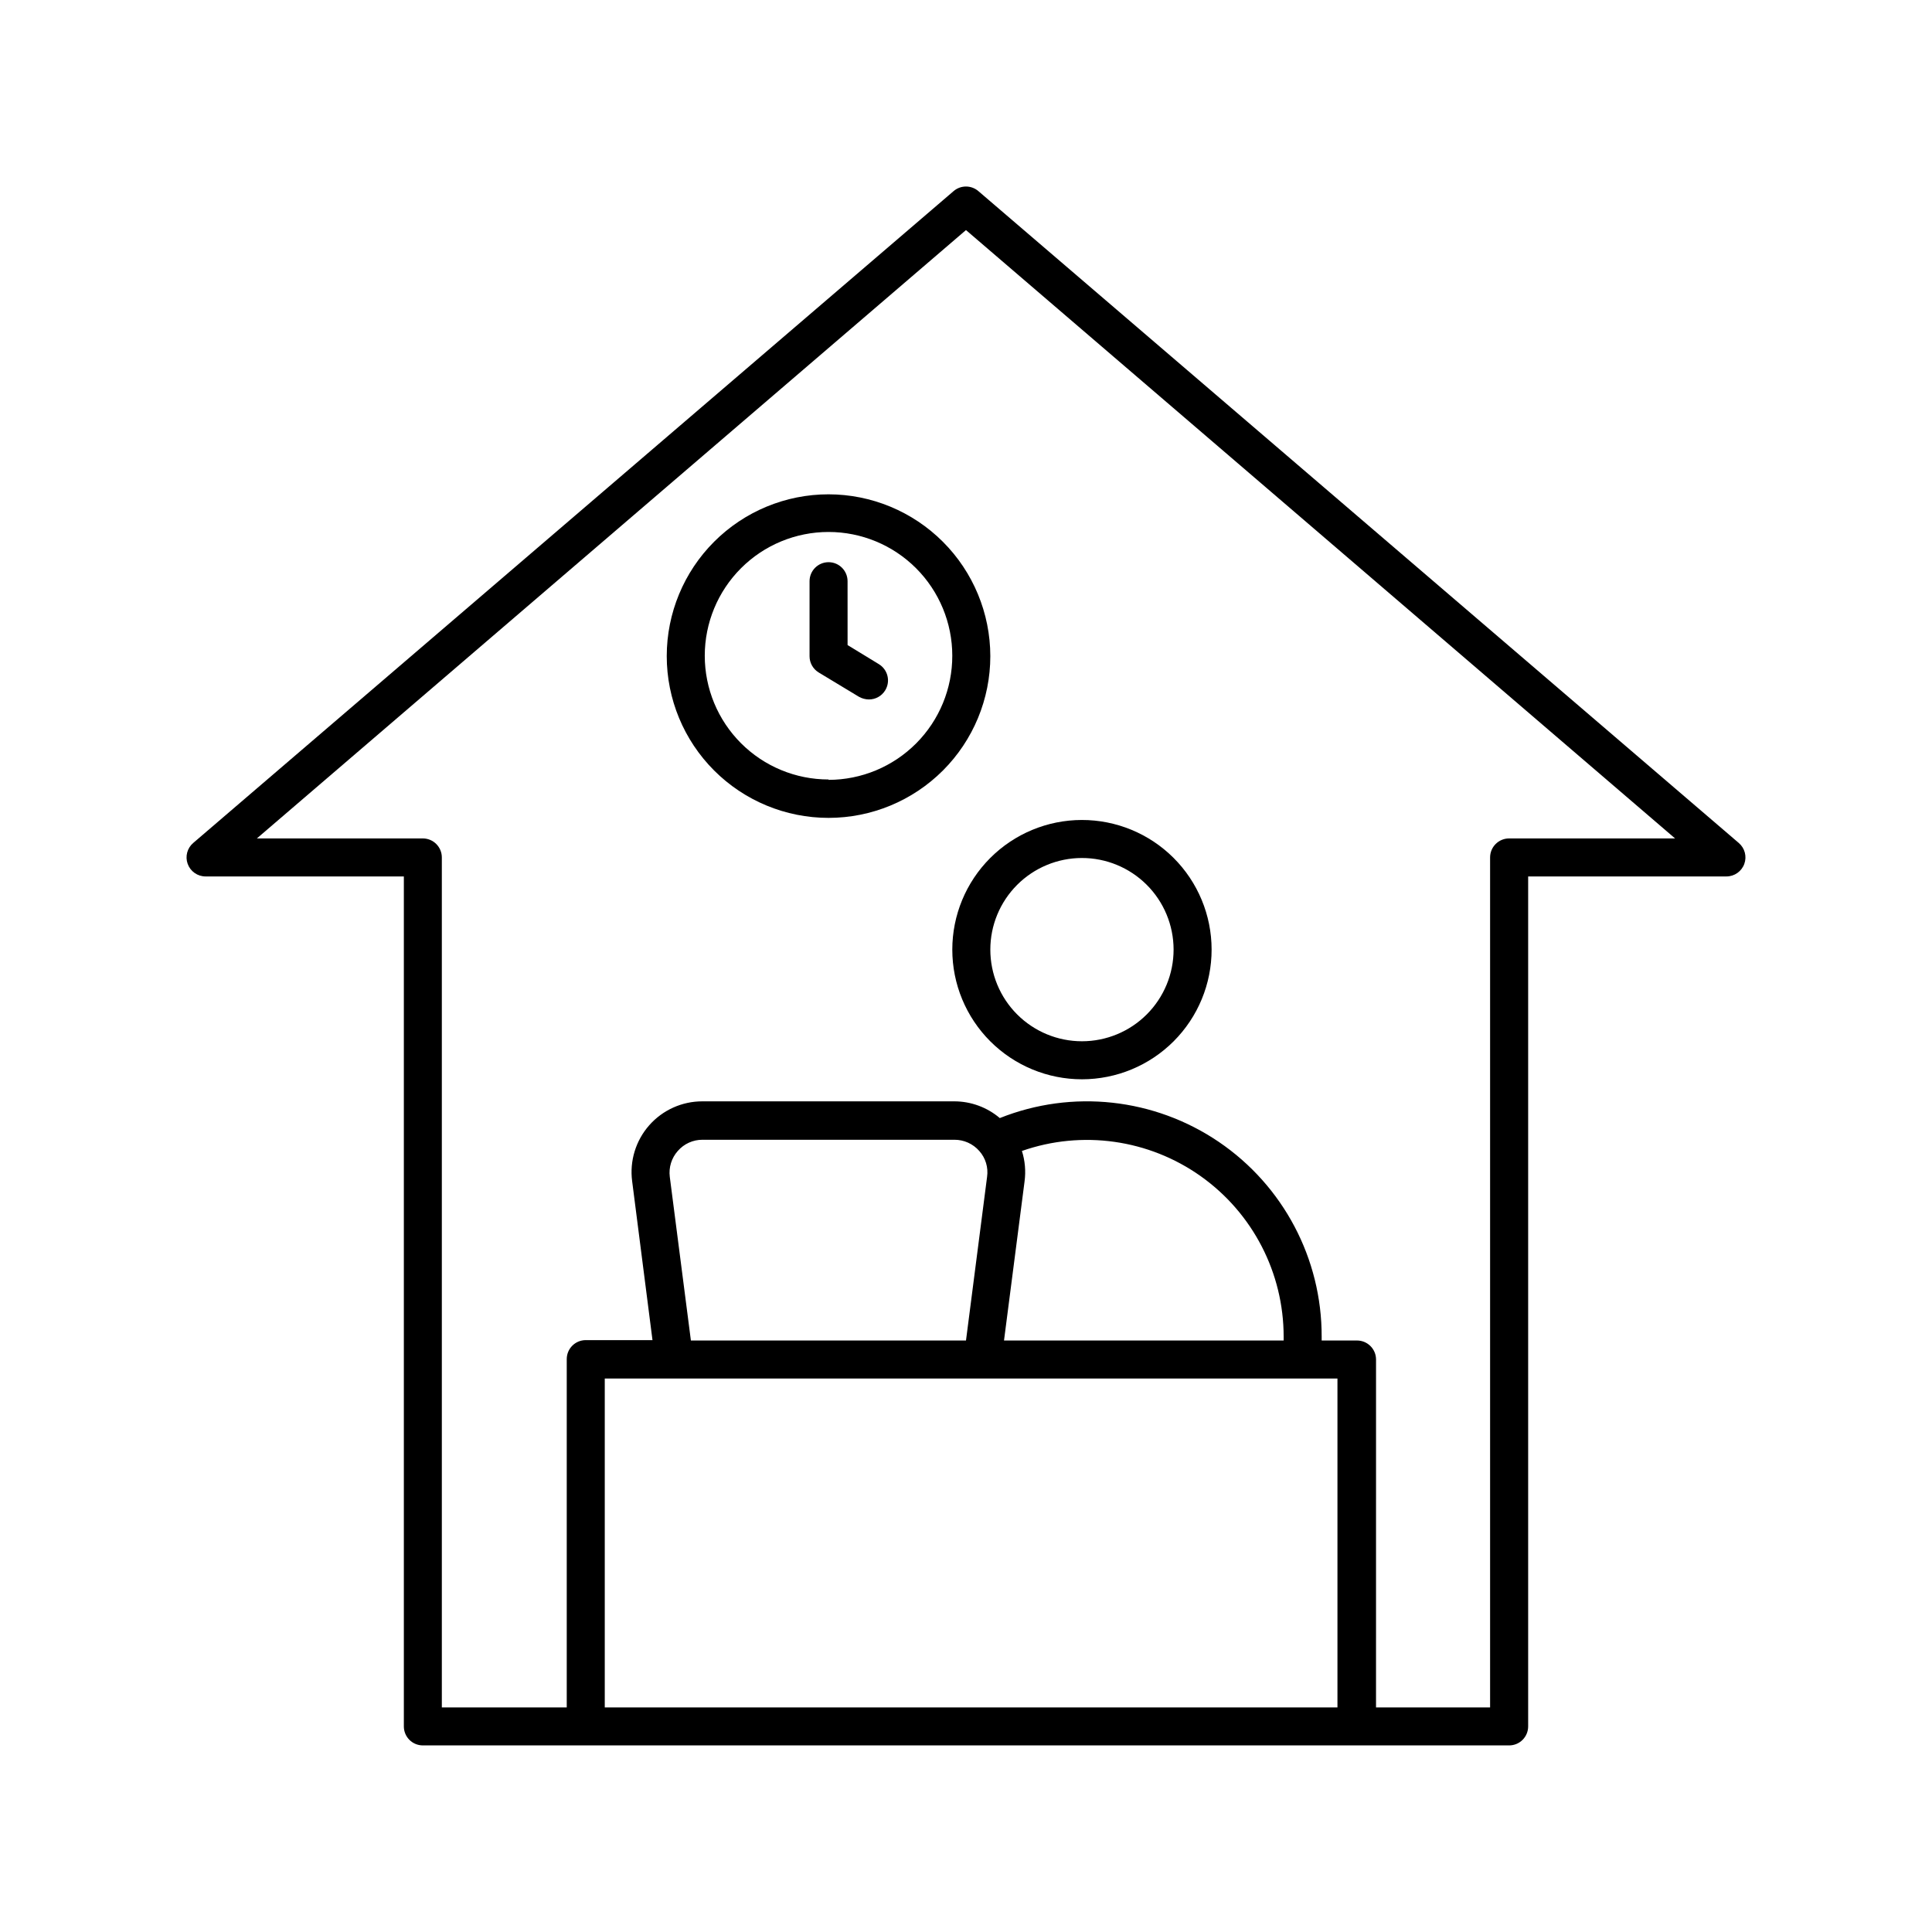 <?xml version="1.0" encoding="UTF-8"?>
<!-- Uploaded to: SVG Repo, www.svgrepo.com, Generator: SVG Repo Mixer Tools -->
<svg fill="#000000" width="800px" height="800px" version="1.1" viewBox="144 144 512 512" xmlns="http://www.w3.org/2000/svg">
 <g>
  <path d="m403.27 194.64c-1.887-1.613-4.664-1.613-6.551 0l-201.52 172.76c-1.594 1.363-2.172 3.57-1.461 5.543 0.723 1.992 2.613 3.324 4.738 3.324h52.547v225.25c0 1.336 0.531 2.617 1.473 3.562 0.945 0.945 2.227 1.473 3.562 1.473h287.88c1.336 0 2.617-0.527 3.562-1.473 0.945-0.945 1.477-2.227 1.477-3.562v-225.25h52.547c2.121 0 4.012-1.332 4.734-3.324 0.715-1.973 0.133-4.18-1.461-5.543zm95.168 401.84h-194.17v-87.16h194.17zm-174.82-147.46c1.645-1.898 4.039-2.984 6.551-2.973h66.754c2.527-0.012 4.934 1.07 6.598 2.973 1.668 1.867 2.426 4.375 2.066 6.852l-5.59 43.379h-72.902l-5.594-43.379c-0.316-2.484 0.457-4.981 2.117-6.852zm91.191 0h-0.004c15.953-5.586 33.621-3.094 47.406 6.688s21.973 25.633 21.969 42.535v1.008h-74.109l5.441-42.117v-0.004c0.375-2.738 0.133-5.527-0.707-8.16zm129.12-82.828c-2.781 0-5.039 2.258-5.039 5.039v225.25h-30.23l0.004-92.199c0-1.336-0.531-2.617-1.477-3.559-0.945-0.945-2.227-1.477-3.562-1.477h-9.371v-1.008c0.051-20.668-10.164-40.012-27.258-51.625-17.098-11.613-38.844-13.977-58.039-6.312-3.363-2.856-7.629-4.426-12.039-4.434h-66.754c-5.402-0.016-10.551 2.297-14.121 6.352-3.57 4.055-5.219 9.449-4.519 14.809l5.391 42.117h-17.684c-2.785 0-5.039 2.254-5.039 5.039v92.297h-33.102v-225.25c0-1.336-0.531-2.617-1.477-3.562-0.941-0.945-2.227-1.477-3.562-1.477h-43.98l187.92-161.22 187.92 161.22z"/>
  <path d="m396.37 395.66c0 9.117 3.621 17.859 10.07 24.305 6.445 6.441 15.191 10.062 24.305 10.059 9.117-0.008 17.859-3.633 24.297-10.082 6.441-6.453 10.055-15.199 10.047-24.312-0.008-9.117-3.641-17.855-10.094-24.293s-15.199-10.047-24.316-10.035c-9.102 0.016-17.828 3.641-24.262 10.082-6.434 6.441-10.047 15.176-10.047 24.277zm34.309-24.285v0.004c6.445-0.016 12.629 2.535 17.191 7.082 4.566 4.547 7.133 10.723 7.144 17.168 0.008 6.441-2.543 12.625-7.098 17.188-4.551 4.559-10.727 7.125-17.172 7.129-6.441 0.004-12.621-2.551-17.18-7.106s-7.117-10.734-7.117-17.18c-0.004-6.43 2.551-12.598 7.094-17.152 4.543-4.551 10.707-7.117 17.137-7.129z"/>
  <path d="m363.57 275c-11.371 0-22.277 4.516-30.316 12.559-8.043 8.039-12.559 18.945-12.559 30.316s4.516 22.273 12.559 30.316c8.039 8.039 18.945 12.555 30.316 12.555 11.371 0 22.273-4.516 30.316-12.555 8.039-8.043 12.559-18.945 12.559-30.316-0.016-11.367-4.535-22.266-12.574-30.305-8.039-8.035-18.934-12.559-30.301-12.57zm0 75.57c-8.699 0-17.043-3.453-23.191-9.605-6.152-6.152-9.609-14.492-9.609-23.191 0-8.699 3.457-17.043 9.609-23.191 6.148-6.152 14.492-9.605 23.191-9.605s17.039 3.453 23.191 9.605c6.148 6.148 9.605 14.492 9.605 23.191 0.012 8.711-3.434 17.07-9.586 23.242-6.148 6.168-14.5 9.645-23.211 9.656z"/>
  <path d="m376.88 319.99-8.262-5.039-0.004-16.926c0-2.781-2.254-5.039-5.035-5.039-2.785 0-5.039 2.258-5.039 5.039v19.852c-0.012 1.766 0.906 3.41 2.418 4.332l10.68 6.449c0.801 0.449 1.703 0.691 2.621 0.703 1.77 0.012 3.414-0.906 4.332-2.418 0.703-1.148 0.918-2.527 0.594-3.832-0.32-1.305-1.152-2.43-2.305-3.121z"/>
 </g>
</svg>